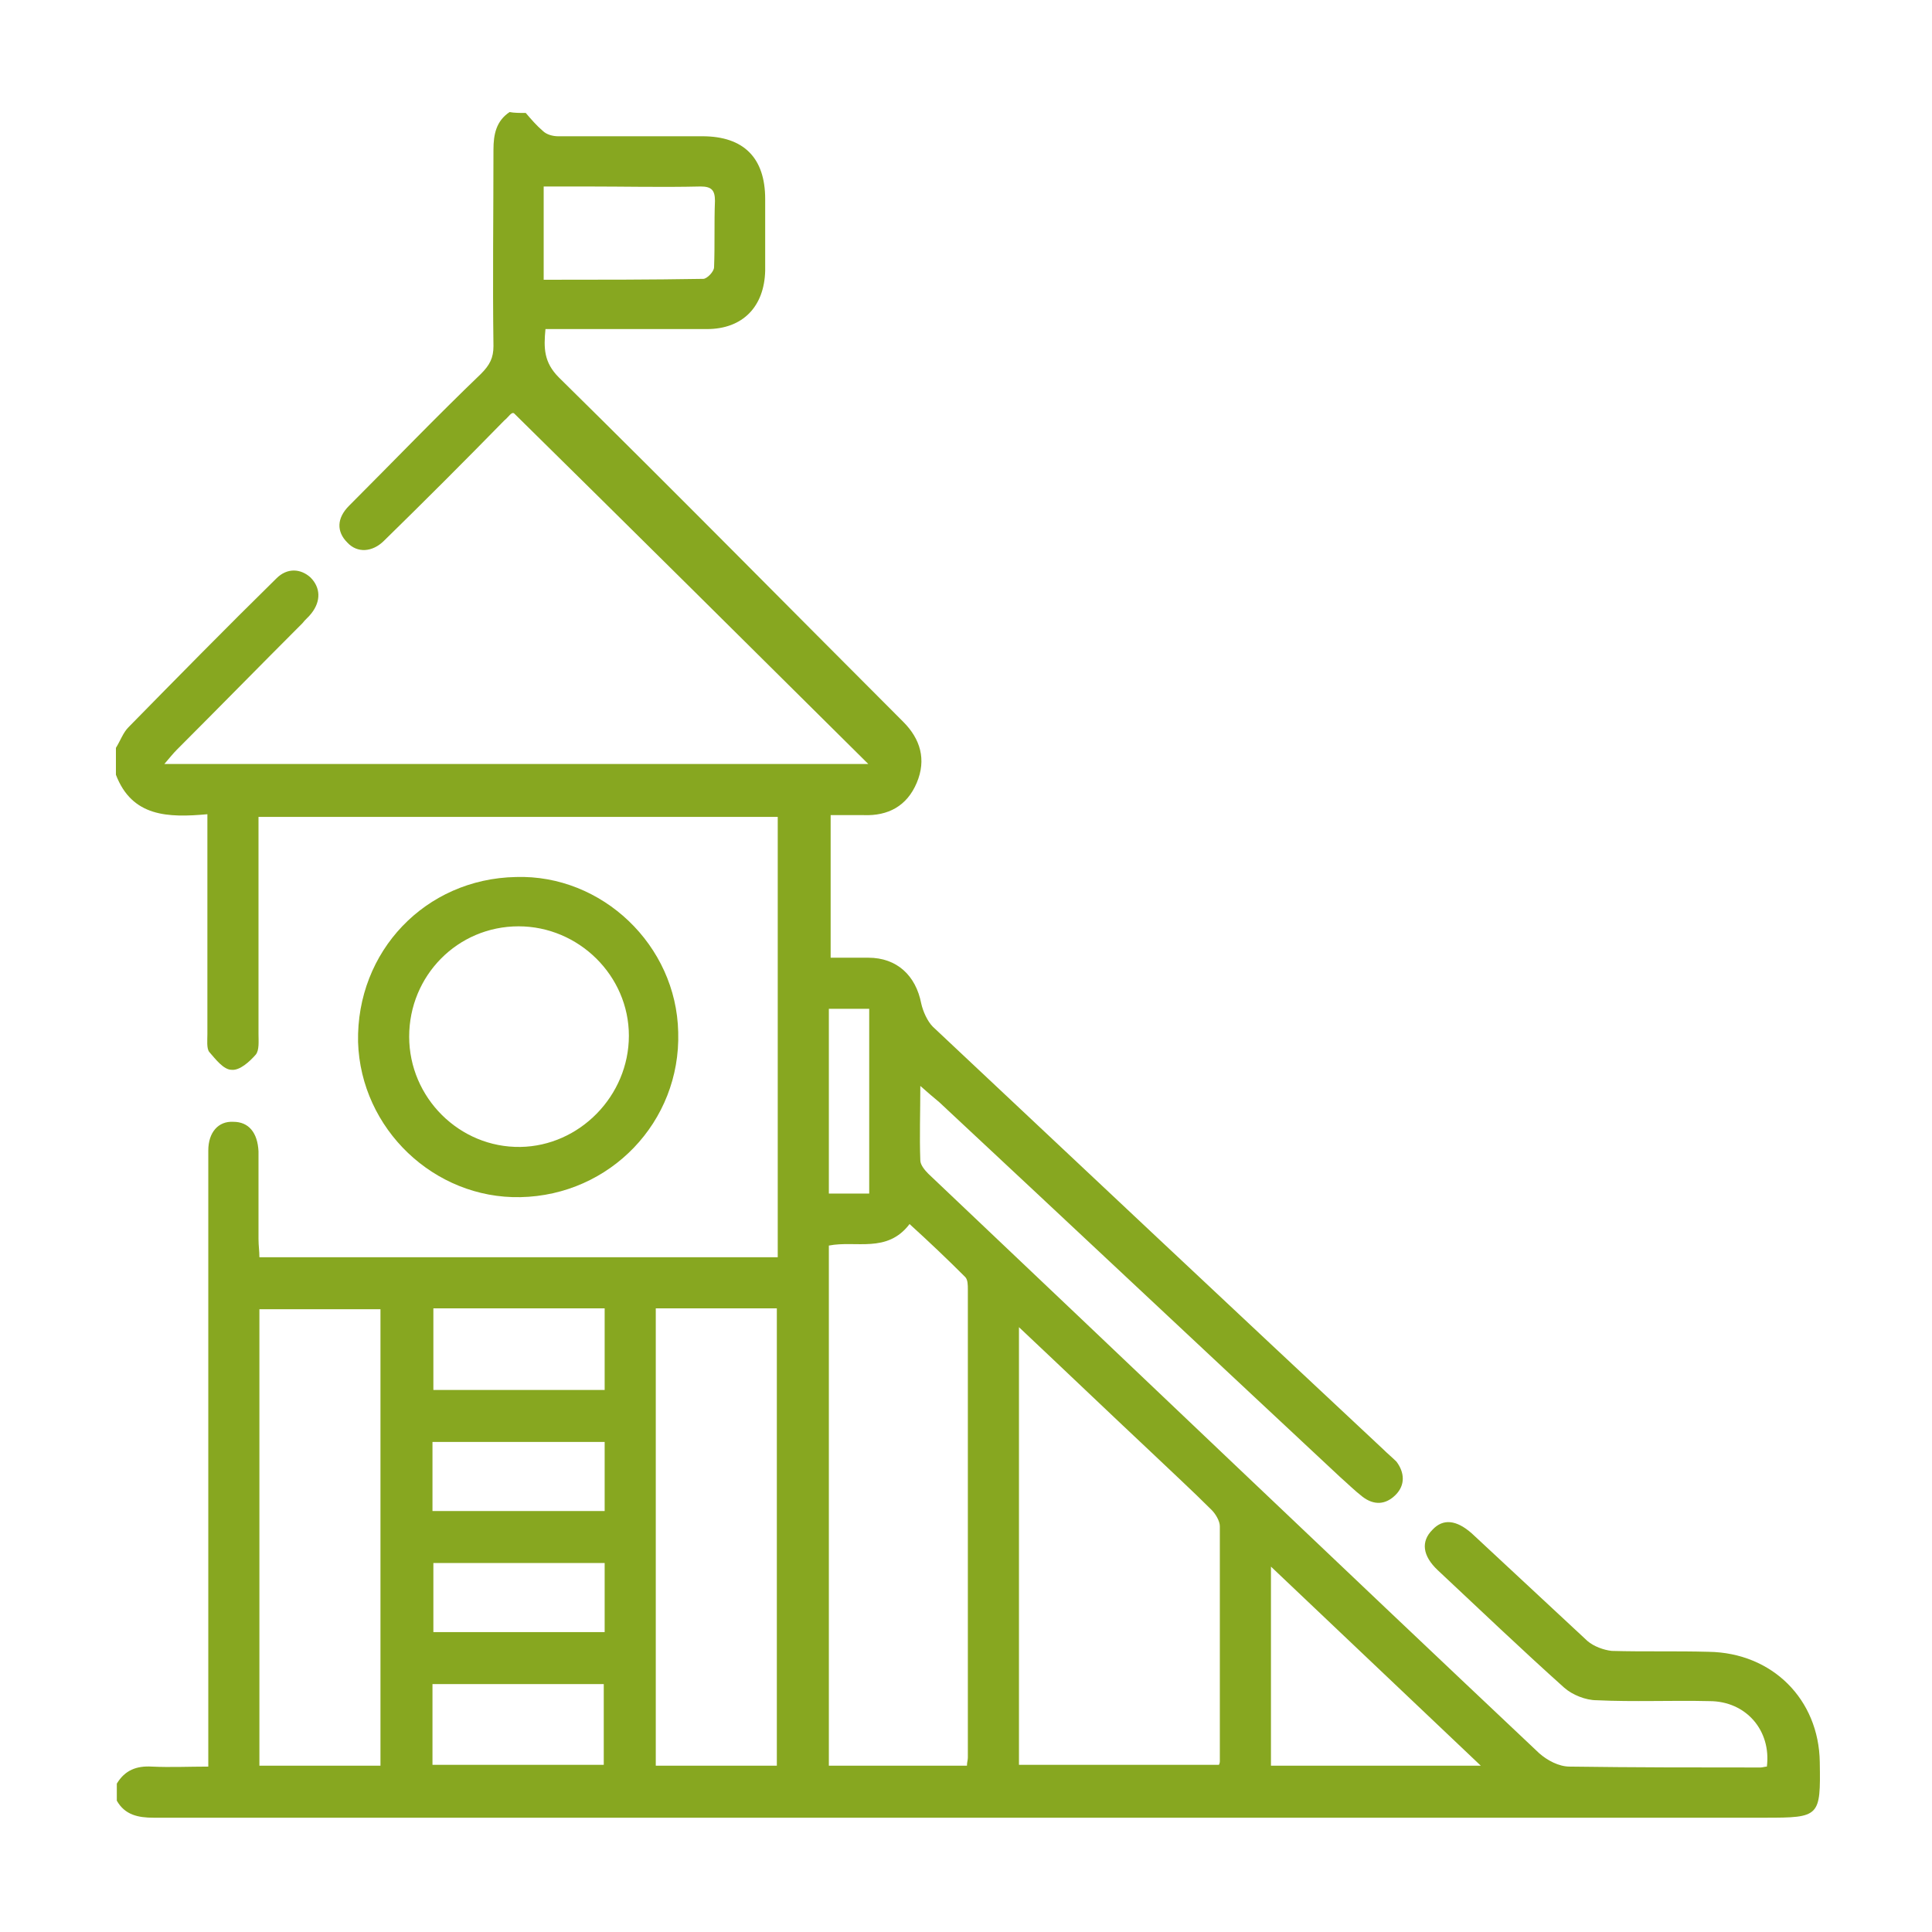 <svg width="500" height="500" viewBox="0 0 500 500" fill="none" xmlns="http://www.w3.org/2000/svg">
<path d="M136.062 29.232C137.454 30.857 138.847 32.481 140.472 33.874C141.4 34.802 143.024 35.266 144.417 35.266C156.949 35.266 169.482 35.266 181.782 35.266C192.458 35.266 198.028 40.836 198.028 51.512C198.028 57.778 198.028 63.812 198.028 70.079C197.796 79.362 192.226 85.164 182.943 85.164C170.642 85.164 158.342 85.164 146.042 85.164C144.417 85.164 143.024 85.164 141.168 85.164C140.704 90.038 140.704 93.751 144.649 97.697C174.588 127.171 204.062 157.11 233.769 186.816C238.178 191.226 239.803 196.564 237.25 202.598C234.697 208.632 229.823 211.185 223.557 210.953C220.772 210.953 218.219 210.953 214.97 210.953C214.97 223.254 214.97 235.322 214.97 247.854C218.219 247.854 221.468 247.854 224.718 247.854C232.144 247.854 237.018 252.496 238.411 259.691C238.875 261.779 240.035 264.332 241.428 265.725C280.186 302.162 318.943 338.599 357.933 375.036C359.094 376.196 360.254 377.125 361.415 378.285C363.503 381.07 363.735 384.319 361.183 386.872C358.63 389.425 355.612 389.657 352.595 387.336C350.507 385.712 348.65 383.855 346.793 382.23C312.213 349.971 277.633 317.479 243.052 285.22C241.66 284.059 240.267 282.899 238.178 281.042C238.178 288.005 237.946 294.039 238.178 300.305C238.178 301.465 239.339 302.858 240.267 303.786C292.95 353.684 345.401 403.814 398.316 453.712C400.405 455.569 403.422 457.193 406.207 457.193C422.685 457.425 439.162 457.425 455.64 457.425C456.104 457.425 456.801 457.193 457.265 457.193C458.425 447.91 451.927 440.251 442.412 440.251C432.664 440.019 422.917 440.483 413.169 440.019C410.384 440.019 406.903 438.627 404.814 436.77C393.674 426.79 382.998 416.579 372.09 406.367C368.145 402.654 367.681 398.94 370.698 395.923C373.483 392.906 376.964 393.37 380.91 396.852C390.889 406.135 400.869 415.418 410.848 424.702C412.473 426.094 415.026 427.022 417.114 427.254C425.469 427.487 433.824 427.254 442.179 427.487C458.657 427.719 470.726 439.787 470.958 456.033C471.19 470.19 470.958 470.422 456.801 470.422C317.783 470.422 178.765 470.422 39.748 470.422C35.802 470.422 32.321 469.726 30.232 466.012C30.232 464.62 30.232 463.227 30.232 461.603C32.321 458.121 35.338 456.961 39.283 457.193C44.157 457.425 48.799 457.193 53.905 457.193C53.905 454.872 53.905 453.248 53.905 451.391C53.905 404.51 53.905 357.63 53.905 310.749C53.905 306.339 53.905 302.162 53.905 297.752C53.905 293.111 56.458 290.093 60.403 290.325C64.348 290.325 66.669 293.11 66.901 297.984C66.901 305.643 66.901 313.302 66.901 320.728C66.901 322.353 67.133 323.745 67.133 325.37C112.157 325.37 156.717 325.37 201.277 325.37C201.277 287.308 201.277 249.247 201.277 211.417C156.485 211.417 111.925 211.417 66.901 211.417C66.901 213.274 66.901 214.899 66.901 216.291C66.901 233.465 66.901 250.407 66.901 267.581C66.901 269.438 67.133 271.759 66.205 272.919C64.58 274.776 62.027 277.097 59.939 276.865C57.85 276.865 55.761 274.08 54.137 272.223C53.44 271.295 53.672 269.206 53.672 267.581C53.672 250.407 53.672 233.465 53.672 216.291C53.672 214.666 53.672 213.042 53.672 210.721C43.461 211.649 34.178 211.417 30 200.509C30 198.189 30 195.868 30 193.547C31.16 191.69 31.857 189.601 33.249 188.209C46.014 175.212 58.546 162.448 71.543 149.683C74.328 146.898 77.809 147.13 80.362 149.451C82.915 152.004 83.147 155.485 80.594 158.734C79.898 159.663 78.969 160.359 78.273 161.287C67.365 172.195 56.69 183.103 45.782 194.011C44.853 194.939 43.925 196.1 42.532 197.724C103.802 197.724 164.376 197.724 224.718 197.724C194.083 167.322 163.68 137.151 133.045 106.98C132.349 106.516 131.652 107.908 130.492 108.837C120.28 119.28 109.837 129.724 99.393 139.936C96.376 142.953 92.43 143.185 89.877 140.4C87.092 137.615 87.092 134.134 90.342 130.884C101.714 119.512 112.854 107.908 124.458 96.768C126.779 94.447 127.707 92.591 127.707 89.574C127.475 72.632 127.707 55.69 127.707 38.748C127.707 34.802 128.403 31.321 131.884 29C133.045 29.232 134.437 29.232 136.062 29.232ZM250.247 456.961C250.247 456.033 250.479 455.569 250.479 454.872C250.479 414.49 250.479 374.107 250.479 333.725C250.479 332.565 250.479 331.172 249.783 330.476C245.141 325.834 240.499 321.425 235.393 316.783C229.591 324.442 221.469 320.96 214.506 322.353C214.506 367.377 214.506 412.169 214.506 456.961C226.574 456.961 238.178 456.961 250.247 456.961ZM263.708 343.472C263.708 381.766 263.708 419.364 263.708 456.729C281.114 456.729 298.288 456.729 315.462 456.729C315.694 456.265 315.694 456.033 315.694 455.569C315.694 435.377 315.694 415.186 315.694 394.995C315.694 393.602 314.534 391.746 313.605 390.817C308.5 385.712 302.93 380.606 297.824 375.732C286.452 365.056 275.544 354.612 263.708 343.472ZM98.465 456.961C98.465 417.275 98.465 378.053 98.465 338.831C87.789 338.831 77.345 338.831 67.133 338.831C67.133 378.285 67.133 417.739 67.133 456.961C77.577 456.961 87.789 456.961 98.465 456.961ZM201.045 456.961C201.045 417.275 201.045 377.821 201.045 338.599C190.369 338.599 179.926 338.599 169.714 338.599C169.714 378.285 169.714 417.507 169.714 456.961C180.39 456.961 190.601 456.961 201.045 456.961ZM383.23 456.961C364.896 439.555 347.025 422.613 328.923 405.439C328.923 423.077 328.923 440.019 328.923 456.961C347.025 456.961 364.664 456.961 383.23 456.961ZM140.704 72.4C154.861 72.4 168.321 72.4 182.014 72.168C182.943 72.168 184.799 70.311 184.799 69.15C185.031 63.348 184.799 57.778 185.031 51.976C185.031 49.191 184.103 48.263 181.318 48.263C171.339 48.495 161.591 48.263 151.611 48.263C148.13 48.263 144.649 48.263 140.704 48.263C140.704 56.386 140.704 64.045 140.704 72.4ZM156.485 338.599C141.4 338.599 126.779 338.599 112.157 338.599C112.157 345.793 112.157 352.756 112.157 359.718C127.011 359.718 141.864 359.718 156.485 359.718C156.485 352.524 156.485 345.793 156.485 338.599ZM111.925 456.729C127.011 456.729 141.632 456.729 156.253 456.729C156.253 449.534 156.253 442.572 156.253 435.842C141.168 435.842 126.547 435.842 111.925 435.842C111.925 443.036 111.925 449.767 111.925 456.729ZM111.925 391.049C127.011 391.049 141.632 391.049 156.485 391.049C156.485 384.783 156.485 378.981 156.485 373.179C141.632 373.179 127.011 373.179 111.925 373.179C111.925 379.213 111.925 385.015 111.925 391.049ZM156.485 404.51C141.632 404.51 126.779 404.51 112.157 404.51C112.157 410.545 112.157 416.347 112.157 422.381C127.011 422.381 141.864 422.381 156.485 422.381C156.485 416.347 156.485 410.545 156.485 404.51ZM224.95 308.892C224.95 292.646 224.95 276.865 224.95 261.083C221.236 261.083 217.987 261.083 214.506 261.083C214.506 277.097 214.506 292.878 214.506 308.892C217.987 308.892 221.469 308.892 224.95 308.892Z" fill="#87A720"/>
<path d="M133.512 226.968C155.792 226.272 175.055 244.606 175.519 267.118C176.215 290.327 157.881 309.357 134.672 309.822C112.392 310.286 93.361 292.183 92.665 269.671C92.201 246.231 110.071 227.432 133.512 226.968ZM162.754 268.047C162.754 252.497 149.758 239.733 134.208 239.733C118.426 239.733 105.894 252.497 105.894 268.279C105.894 284.06 118.891 297.057 134.672 296.825C149.99 296.593 162.754 283.596 162.754 268.047Z" fill="#87A720"/>
</svg>
